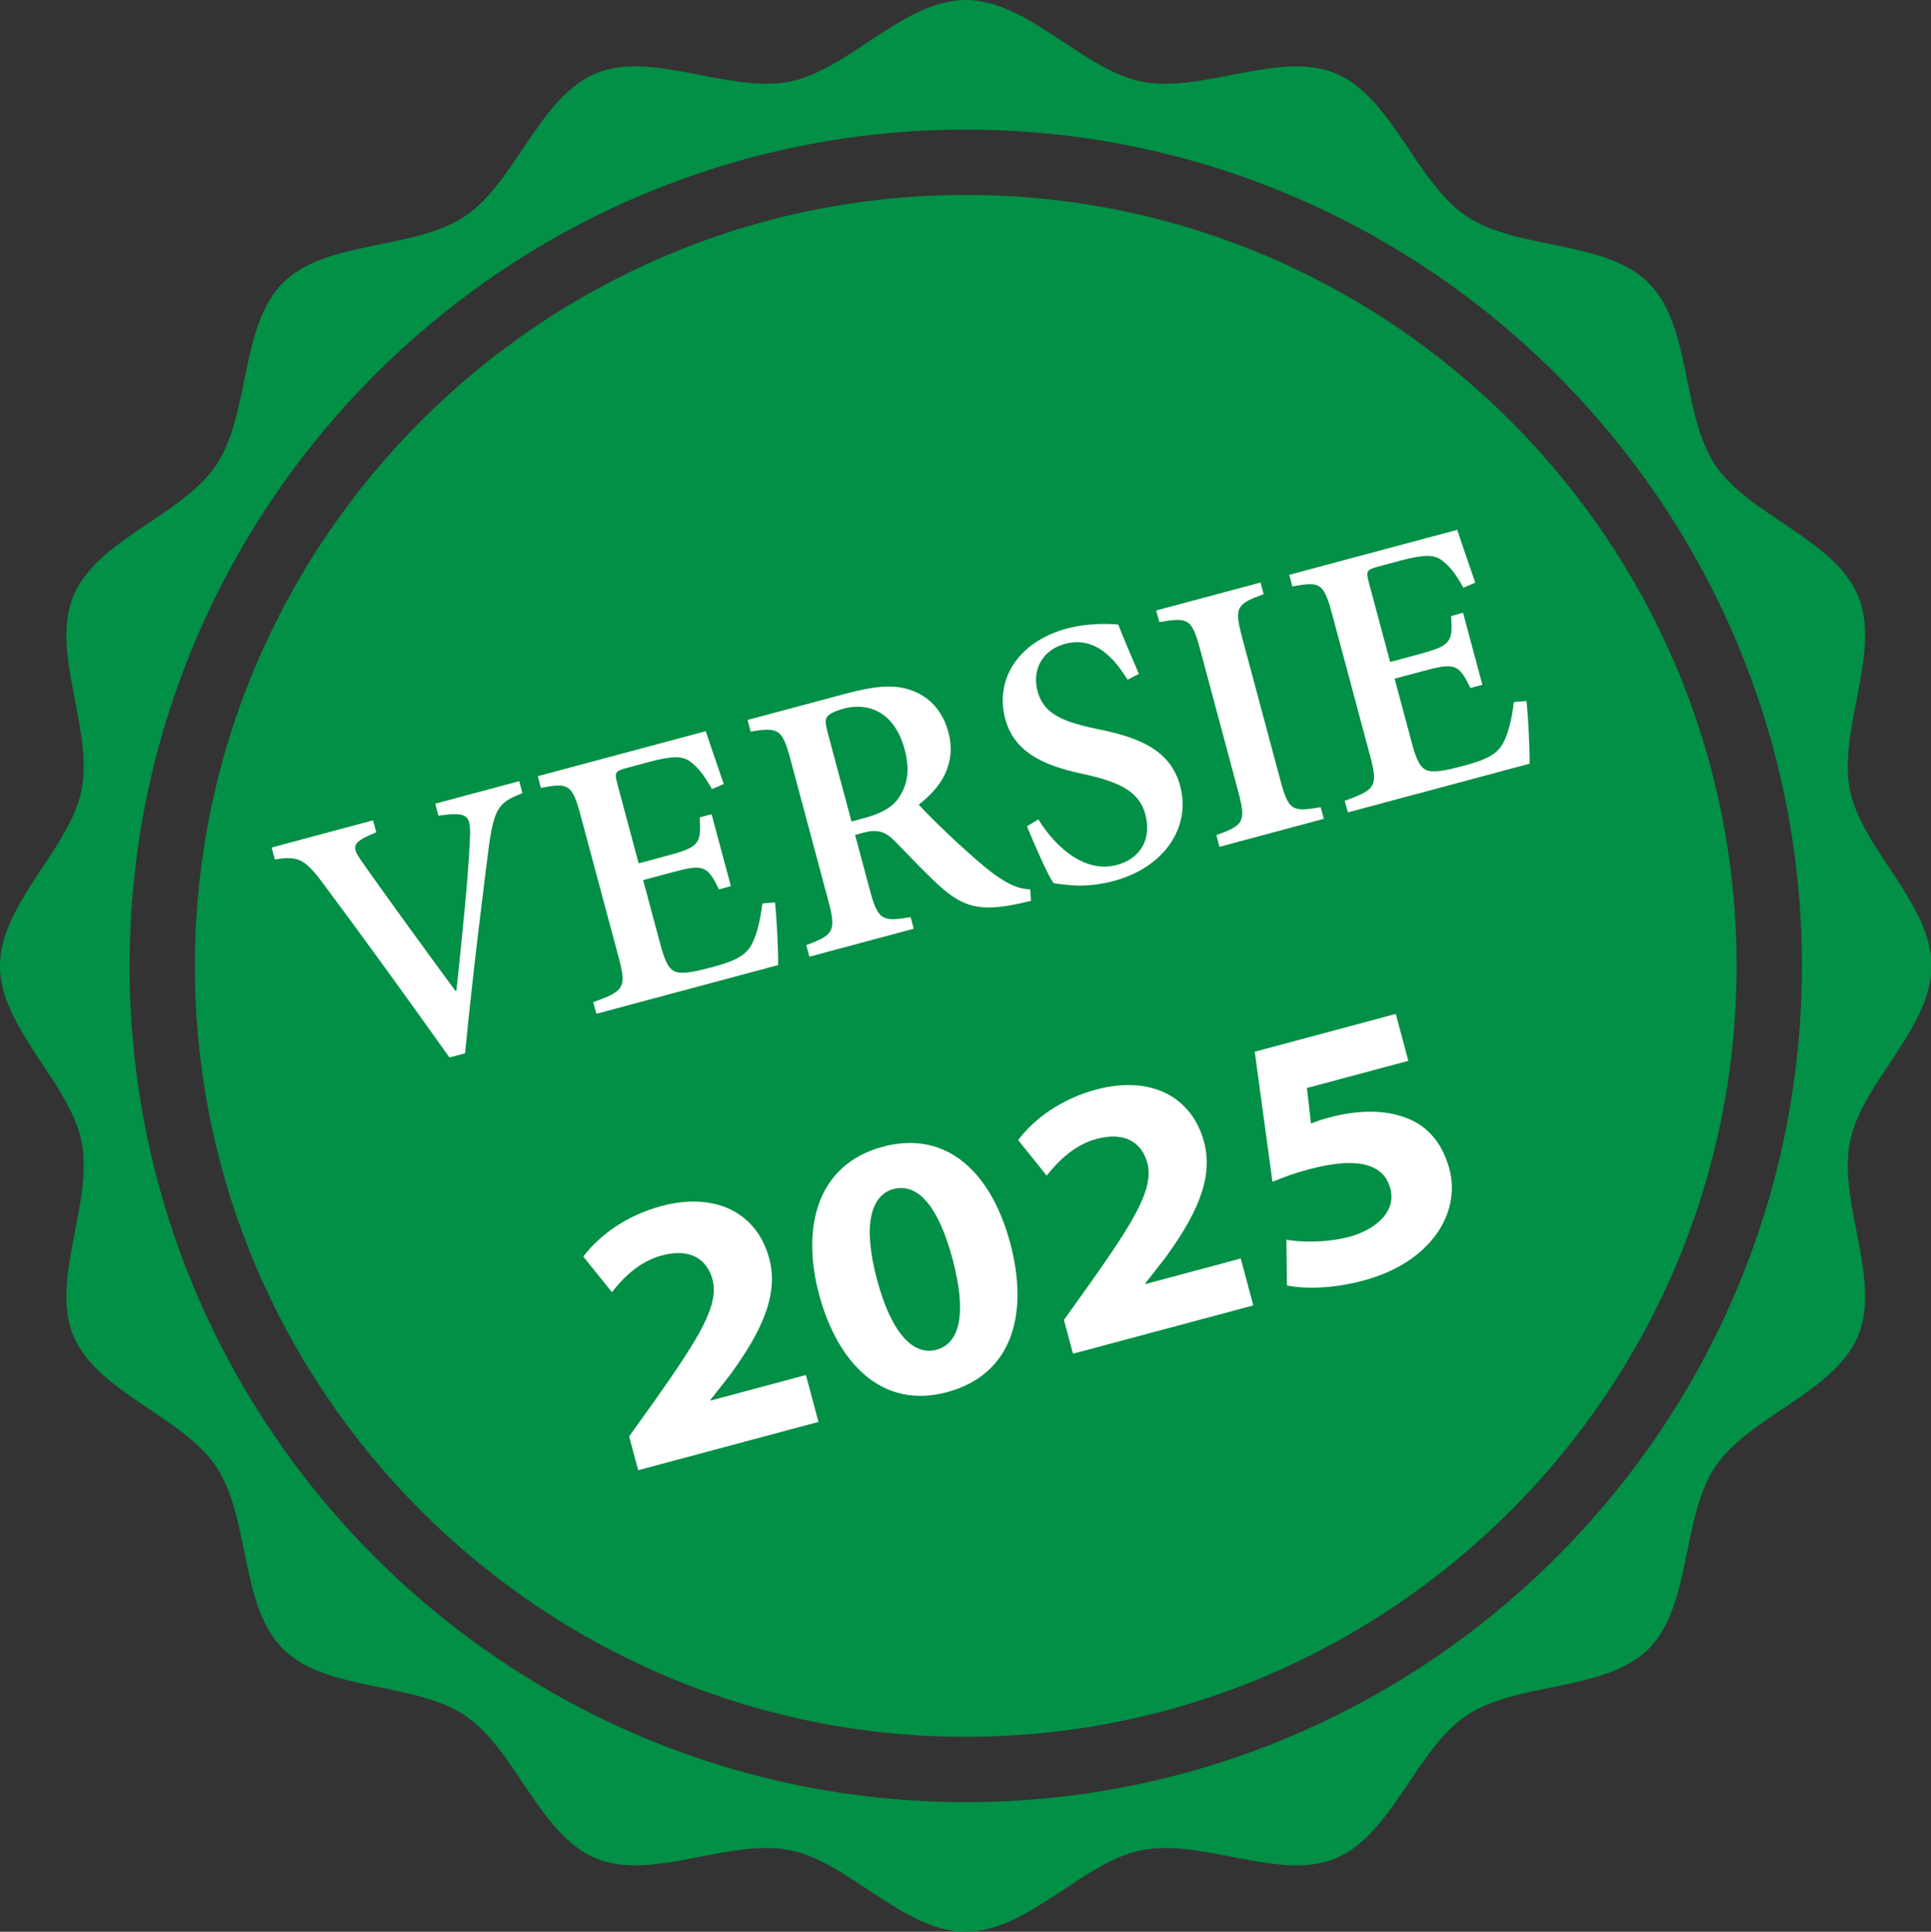 <?xml version="1.0" encoding="utf-8"?>
<!-- Generator: Adobe Illustrator 16.0.0, SVG Export Plug-In . SVG Version: 6.00 Build 0)  -->
<!DOCTYPE svg PUBLIC "-//W3C//DTD SVG 1.1//EN" "http://www.w3.org/Graphics/SVG/1.1/DTD/svg11.dtd">
<svg version="1.1" id="Layer_1" xmlns="http://www.w3.org/2000/svg" xmlns:xlink="http://www.w3.org/1999/xlink" x="0px" y="0px"
	 width="271.905px" height="271.977px" viewBox="0 0 271.905 271.977" style="enable-background:new 0 0 271.905 271.977;"
	 xml:space="preserve">
<rect x="0" y="0" width="271.905" height="271.977" fill="#333333" stroke="none"/>
<style type="text/css">
<![CDATA[
	.st0{fill:#FFFFFF;}
	.st1{fill:#028F46;}
]]>
</style>
<path class="st1" d="M135.989,27.442c-59.853,0-108.547,48.694-108.547,108.546c0,59.85,48.694,108.547,108.547,108.547
	c59.85,0,108.545-48.697,108.545-108.547C244.534,76.136,195.839,27.442,135.989,27.442z"/>
<path class="st1" d="M260.489,160.76c1.643-8.297,11.488-15.994,11.488-24.772c0-8.778-9.846-16.476-11.488-24.771
	c-1.689-8.549,4.428-19.418,1.168-27.282c-3.32-8.003-15.365-11.346-20.127-18.459c-4.799-7.168-3.307-19.566-9.385-25.644
	c-6.076-6.078-18.477-4.587-25.645-9.386c-7.113-4.762-10.455-16.806-18.459-20.125c-7.865-3.261-18.734,2.855-27.281,1.166
	C152.464,9.845,144.767,0,135.987,0c-8.777,0-16.474,9.845-24.771,11.485c-8.549,1.691-19.417-4.427-27.283-1.166
	c-8.003,3.319-11.346,15.363-18.459,20.125c-7.168,4.798-19.567,3.307-25.645,9.384c-6.077,6.077-4.585,18.477-9.385,25.646
	C25.684,72.586,13.639,75.93,10.32,83.933c-3.261,7.865,2.855,18.734,1.165,27.283C9.845,119.512,0,127.21,0,135.988
	c0,8.778,9.845,16.475,11.484,24.772c1.691,8.547-4.426,19.418-1.165,27.281c3.318,8.004,15.363,11.346,20.125,18.461
	c4.798,7.166,3.306,19.564,9.383,25.643c6.078,6.078,18.479,4.586,25.646,9.385c7.113,4.762,10.457,16.809,18.459,20.127
	c7.865,3.262,18.734-2.857,27.282-1.166c8.297,1.641,15.995,11.486,24.772,11.486c8.779,0,16.475-9.846,24.771-11.486
	c8.549-1.691,19.416,4.428,27.281,1.166c8.004-3.318,11.346-15.363,18.459-20.125c7.17-4.801,19.568-3.309,25.646-9.385
	s4.586-18.479,9.385-25.643c4.766-7.113,16.807-10.459,20.127-18.461C264.917,180.178,258.8,169.307,260.489,160.76z
	 M135.989,253.731c-64.923,0-117.741-52.822-117.741-117.743c0-64.922,52.818-117.74,117.741-117.74
	c64.92,0,117.74,52.818,117.74,117.74C253.729,200.909,200.909,253.731,135.989,253.731z"/>
<g>
	<path class="st0" d="M73.561,111.674c-3.282,1.264-3.95,2.046-4.709,7.406c-0.534,4.148-2.249,17.61-3.365,29.211l-2.201,0.59
		c-5.99-8.435-13.729-19.09-17.817-24.523c-2.578-3.479-3.563-3.874-6.767-3.344l-0.453-1.689l14.282-3.827l0.452,1.689
		c-3.562,1.448-3.476,1.974-2.104,4.021c2.489,3.558,9.109,12.701,13.24,18.288l0.152-0.041c0.82-7.791,1.661-15.917,1.883-21.024
		c0.185-3.615-0.083-4.202-4.417-3.589l-0.453-1.688l11.824-3.169L73.561,111.674z"/>
	<path class="st0" d="M109.123,127.053c0.255,2.182,0.493,7.165,0.443,8.824l-25.594,6.858l-0.439-1.639
		c4.358-1.552,4.723-2.033,3.57-6.333l-5.336-19.912c-1.206-4.505-1.735-4.637-5.605-3.929l-0.439-1.638l23.649-6.337
		c0.325,1.01,1.528,4.474,2.542,7.438l-1.672,0.723c-0.982-1.821-1.994-3.142-3.074-3.895c-1.093-0.804-2.571-0.792-5.744,0.058
		l-3.021,0.81c-1.792,0.479-1.918,0.624-1.479,2.262l3.004,11.21l3.942-1.056c4.505-1.207,4.934-1.651,4.64-5.413l1.688-0.452
		l2.716,10.135l-1.689,0.453c-1.639-3.457-2.271-3.561-6.673-2.381l-3.993,1.07L93,133.019c0.659,2.457,1.244,3.617,2.354,3.868
		c1.109,0.251,2.914-0.177,5.064-0.753c3.122-0.836,4.665-1.634,5.485-3.28c0.684-1.336,1.153-3.271,1.447-5.655L109.123,127.053z"
		/>
	<path class="st0" d="M145.167,126.832c-0.409,0.11-0.986,0.209-1.601,0.374c-5.597,1.226-7.949,0.43-11.028-2.257
		c-2.089-1.854-4.406-4.361-6.59-6.574c-1.269-1.251-2.316-1.683-4.364-1.135l-1.178,0.316l2.071,7.729
		c1.139,4.249,1.709,4.535,5.747,3.837l0.438,1.638l-14.69,3.937l-0.439-1.638c3.846-1.415,4.248-1.961,3.109-6.21l-5.363-20.015
		c-1.125-4.197-1.695-4.483-5.579-3.826l-0.438-1.639l13.718-3.676c4.249-1.138,6.933-1.363,9.299-0.517
		c2.417,0.833,4.403,2.716,5.254,5.889c1.193,4.454-0.987,7.781-4.173,10.226c1.244,1.368,4.146,4.211,6.312,6.155
		c2.533,2.283,4.019,3.531,5.461,4.406c1.521,0.965,2.657,1.318,3.931,1.361L145.167,126.832z M121.639,115.196
		c2.304-0.618,3.896-1.429,4.851-2.782c1.395-1.964,1.613-4.217,0.9-6.879c-1.481-5.528-5.344-6.633-8.569-5.769
		c-1.382,0.37-2.095,0.781-2.37,1.184c-0.276,0.403-0.228,0.994,0.088,2.171l3.36,12.541L121.639,115.196z"/>
	<path class="st0" d="M158.773,95.699c-1.836-2.964-4.564-6.184-8.813-5.045c-3.276,0.877-4.642,3.767-3.874,6.634
		c0.851,3.174,3.402,4.301,8.343,5.336c5.508,1.103,10.33,2.719,11.756,8.042c1.522,5.682-2.096,11.424-9.364,13.372
		c-1.945,0.521-3.768,0.68-5.26,0.642c-1.505-0.091-2.522-0.202-3.22-0.345c-0.789-1.105-2.607-5.227-3.733-7.997l1.604-0.979
		c1.785,2.979,6.03,7.766,11.047,6.421c3.431-0.919,4.925-3.733,4.006-7.163c-0.878-3.276-3.842-4.512-8.229-5.531
		c-5.174-1.082-10.098-2.67-11.497-7.892c-1.44-5.375,1.656-10.813,8.721-12.706c2.917-0.782,5.799-0.676,7.202-0.559
		c0.698,1.788,1.582,3.855,2.906,6.957L158.773,95.699z"/>
	<path class="st0" d="M171.718,119.224l-0.438-1.639c3.846-1.414,4.224-1.845,3.059-6.196l-5.35-19.963
		c-1.166-4.351-1.709-4.535-5.746-3.837l-0.439-1.638l14.691-3.937l0.438,1.638c-3.846,1.414-4.173,1.832-3.007,6.183l5.35,19.963
		c1.165,4.352,1.657,4.549,5.694,3.851l0.439,1.639L171.718,119.224z"/>
	<path class="st0" d="M214.941,98.699c0.256,2.181,0.493,7.165,0.443,8.824l-25.594,6.857l-0.439-1.638
		c4.358-1.552,4.723-2.033,3.571-6.334l-5.336-19.912c-1.207-4.504-1.736-4.637-5.606-3.929l-0.438-1.638l23.648-6.336
		c0.325,1.009,1.528,4.473,2.542,7.438l-1.672,0.722c-0.981-1.821-1.994-3.141-3.074-3.895c-1.092-0.804-2.57-0.792-5.744,0.059
		l-3.02,0.809c-1.793,0.48-1.919,0.624-1.48,2.263l3.004,11.21l3.942-1.057c4.504-1.207,4.934-1.651,4.639-5.412l1.689-0.453
		l2.716,10.136l-1.689,0.452c-1.639-3.456-2.271-3.561-6.673-2.381l-3.993,1.069l2.441,9.111c0.658,2.457,1.244,3.617,2.354,3.868
		c1.109,0.251,2.914-0.177,5.064-0.753c3.123-0.837,4.665-1.634,5.485-3.281c0.684-1.335,1.153-3.272,1.447-5.655L214.941,98.699z"
		/>
	<path class="st0" d="M89.863,207l-1.275-4.76l3.592-5.022c6.402-9.067,9.067-13.458,8.158-17.054
		c-0.727-2.713-2.969-4.526-7.166-3.402c-3.123,0.837-5.462,3.165-7.009,5.17l-4.03-5.01c2.225-2.955,6.021-5.783,10.986-7.113
		c7.627-2.044,13.475,0.943,15.203,7.393c1.44,5.375-1.451,10.758-5.497,16.341l-2.781,3.543l0.027,0.103l13.412-3.594l1.769,6.604
		L89.863,207z"/>
	<path class="st0" d="M142.237,174.972c2.592,9.675,0.567,18.501-8.901,21.039c-9.061,2.427-15.325-3.959-17.982-13.671
		c-2.593-9.674-0.221-18.43,8.942-20.885C133.56,158.972,139.685,165.451,142.237,174.972z M123.505,180.21
		c2.044,7.627,5.168,10.686,8.342,9.835c3.378-0.905,4.294-5.266,2.277-12.791c-2.002-7.474-4.911-10.754-8.34-9.835
		C122.662,168.257,121.42,172.43,123.505,180.21z"/>
	<path class="st0" d="M151.089,190.595l-1.275-4.76l3.592-5.022c6.404-9.068,9.068-13.458,8.159-17.054
		c-0.728-2.713-2.968-4.526-7.165-3.402c-3.123,0.836-5.463,3.165-7.01,5.17l-4.03-5.009c2.225-2.956,6.021-5.784,10.986-7.114
		c7.627-2.043,13.476,0.943,15.203,7.393c1.44,5.375-1.451,10.759-5.497,16.341l-2.781,3.543l0.027,0.103l13.412-3.594l1.77,6.604
		L151.089,190.595z"/>
	<path class="st0" d="M198.308,149.358l-14.281,3.827l0.573,5.004c0.843-0.335,1.546-0.579,2.518-0.839
		c3.737-1.001,7.321-1.138,10.269-0.173c3.166,0.962,5.608,3.325,6.706,7.42c1.646,6.143-2.567,13.142-12.089,15.693
		c-4.557,1.221-8.465,1.171-10.786,0.696l-0.083-6.452c1.741,0.356,5.511,0.499,8.889-0.406c3.226-0.864,6.693-3.275,5.747-6.807
		c-0.823-3.071-3.948-4.703-11.524-2.673c-2.099,0.562-3.541,1.113-5.074,1.743l-2.493-18.314l19.861-5.322L198.308,149.358z"/>
</g>
</svg>
